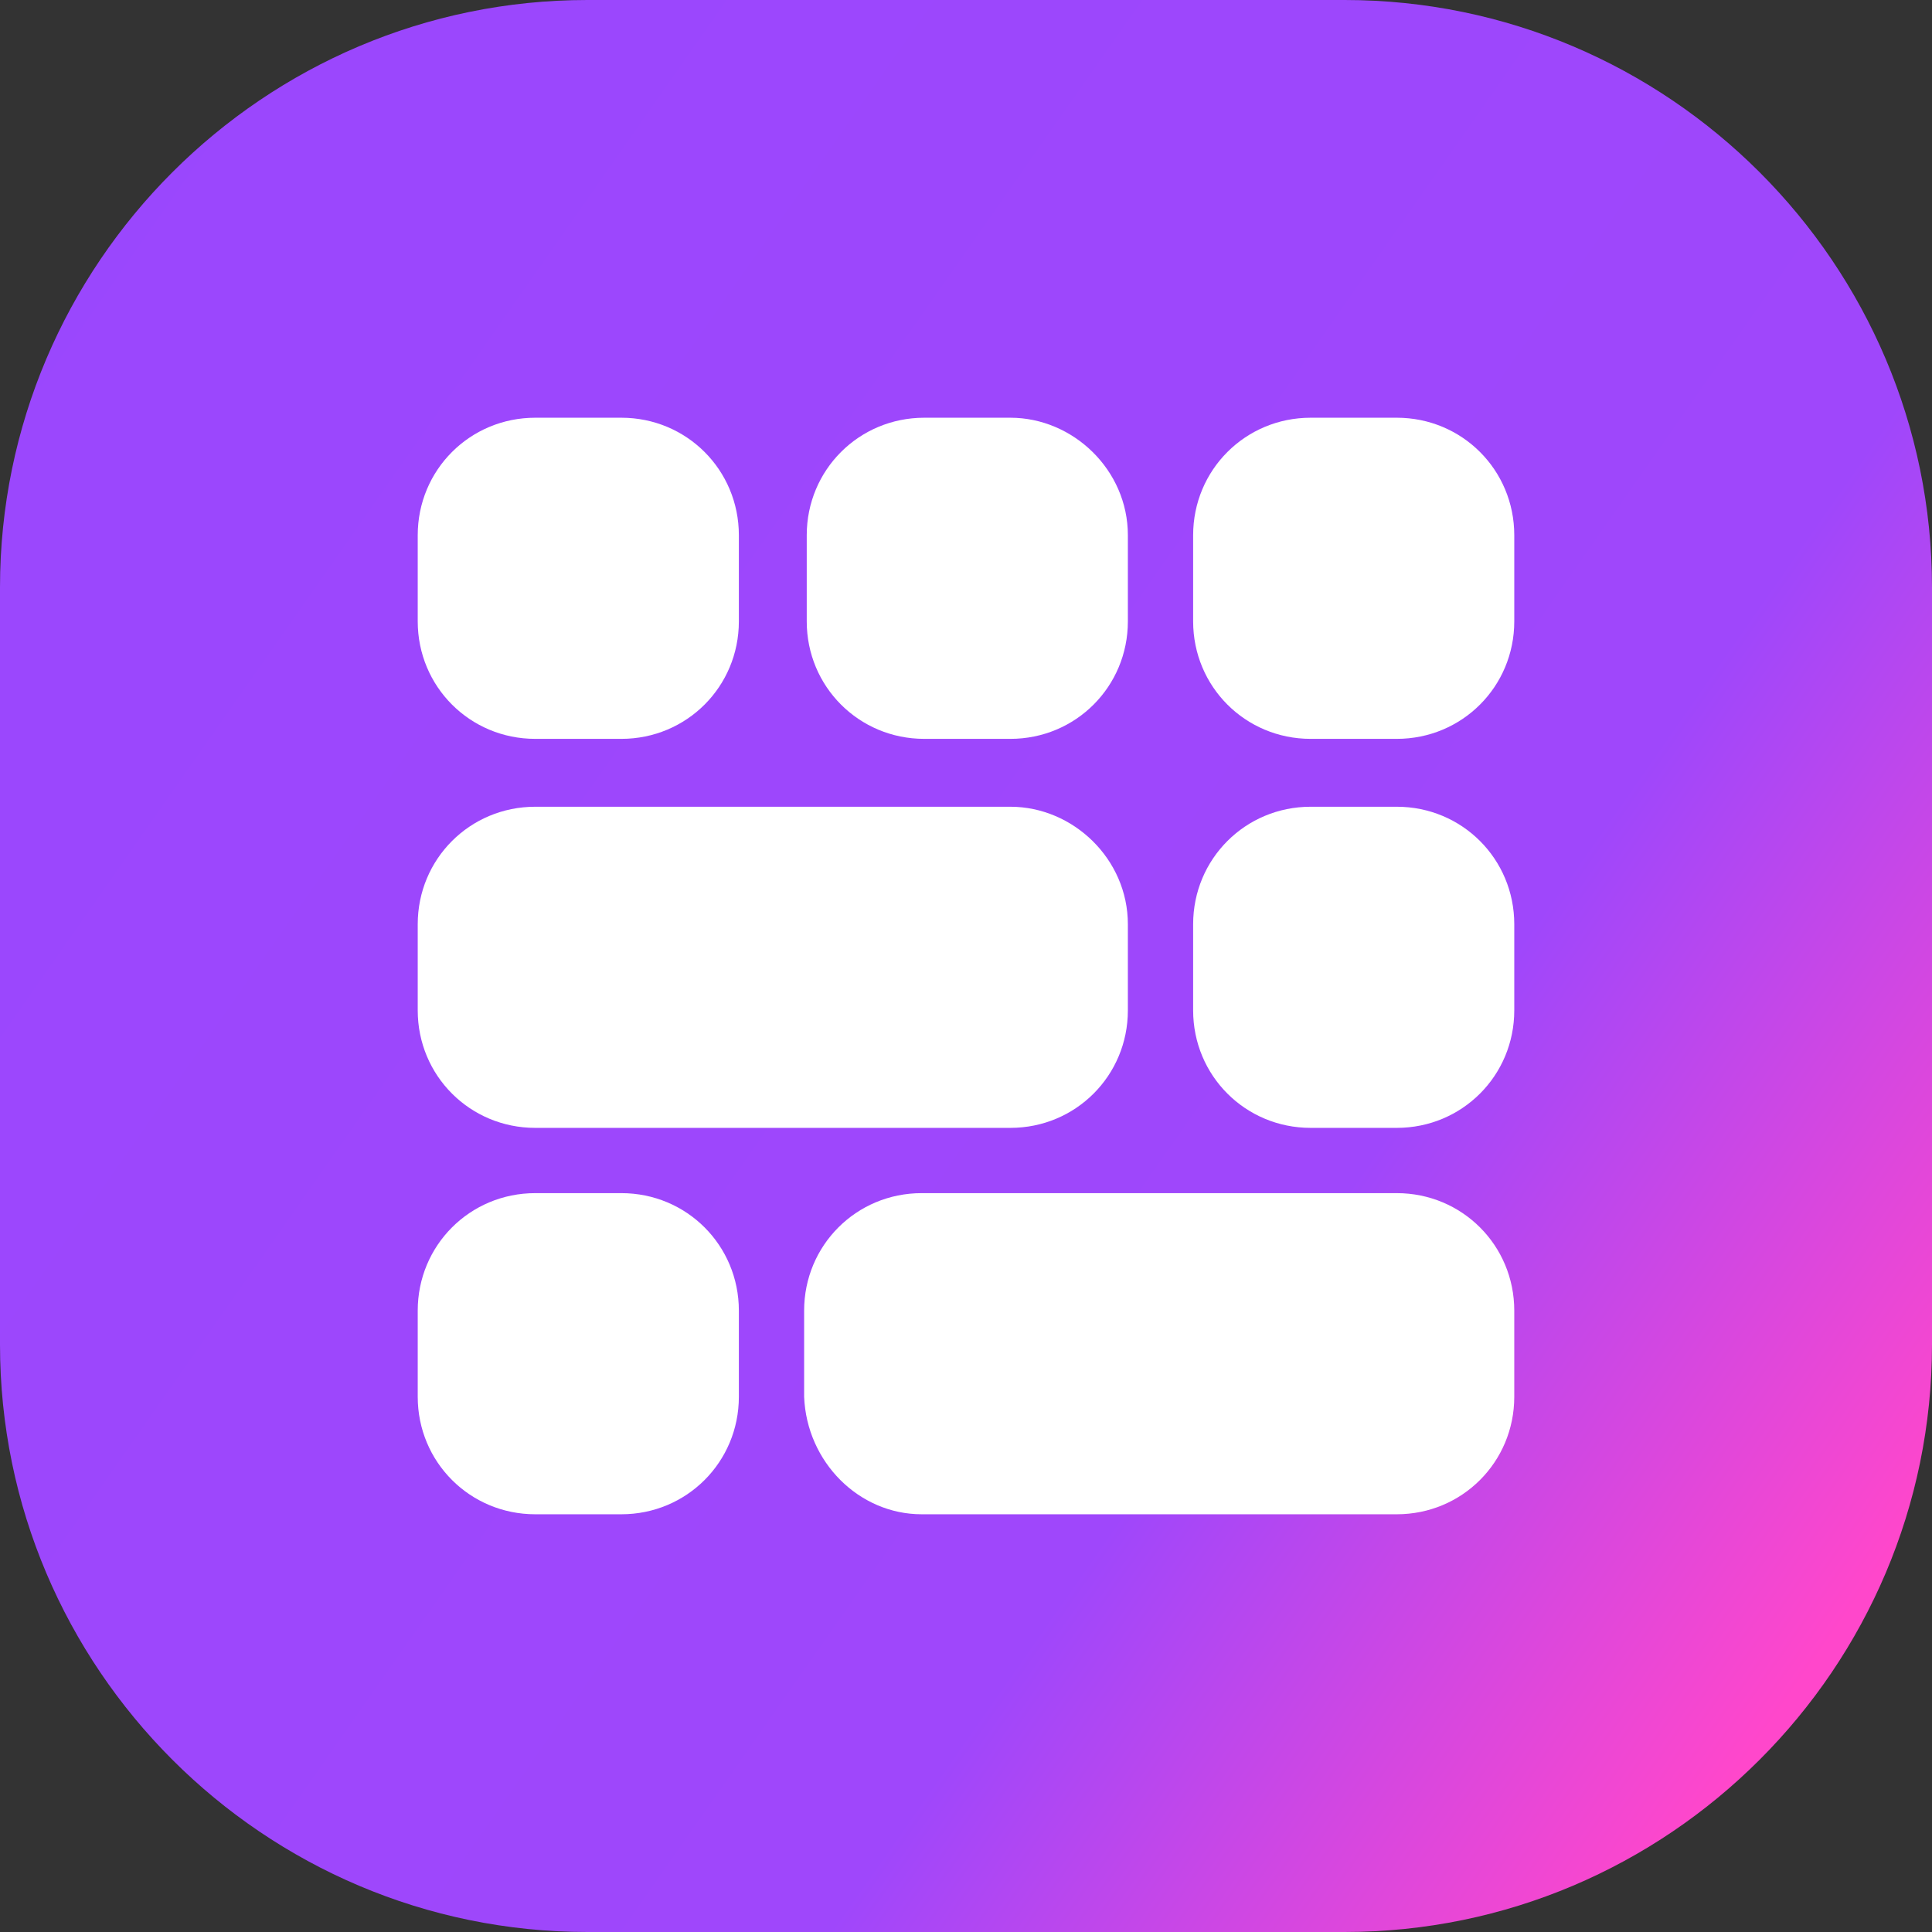<?xml version="1.0" encoding="utf-8"?>
<!-- Generator: Adobe Illustrator 25.0.0, SVG Export Plug-In . SVG Version: 6.00 Build 0)  -->
<svg version="1.1" id="Layer_1" xmlns="http://www.w3.org/2000/svg" xmlns:xlink="http://www.w3.org/1999/xlink" x="0px" y="0px"
	 viewBox="0 0 74 74" style="enable-background:new 0 0 74 74;" xml:space="preserve">
<rect x="0" y="0" width="74" height="74" fill="#333333" stroke="none"/>
<style type="text/css">
	.st0{clip-path:url(#SVGID_2_);}
	.st1{fill:url(#Vector_1_);}
	.st2{fill:#FFFFFF;}
</style>
<g>
	<defs>
		<rect id="SVGID_1_" width="74" height="74"/>
	</defs>
	<clipPath id="SVGID_2_">
		<use xlink:href="#SVGID_1_"  style="overflow:visible;"/>
	</clipPath>
	<g id="icons-02_3" class="st0">
		
			<linearGradient id="Vector_1_" gradientUnits="userSpaceOnUse" x1="79.33" y1="7.542" x2="-34.6" y2="87.317" gradientTransform="matrix(1 0 0 -1 0 74.182)">
			<stop  offset="7.000000e-02" style="stop-color:#FF47CB"/>
			<stop  offset="0.25" style="stop-color:#9F47FB"/>
			<stop  offset="1" style="stop-color:#9747FF"/>
		</linearGradient>
		<path id="Vector" class="st1" d="M51.5,0h-29C10.1,0,0,10.1,0,22.5v29C0,63.9,10.1,74,22.5,74h29C63.9,74,74,63.9,74,51.5v-29
			C74,10.1,63.9,0,51.5,0z"/>
		<path id="Vector_2" class="st2" d="M23.8,16h-3.3C18,16,16,18,16,20.5v3.3c0,2.5,2,4.5,4.5,4.5h3.3c2.5,0,4.5-2,4.5-4.5v-3.3
			C28.3,18,26.3,16,23.8,16z"/>
		<path id="Vector_3" class="st2" d="M38.7,16h-3.3c-2.5,0-4.5,2-4.5,4.5v3.3c0,2.5,2,4.5,4.5,4.5h3.3c2.5,0,4.5-2,4.5-4.5v-3.3
			C43.2,18,41.1,16,38.7,16z"/>
		<path id="Vector_4" class="st2" d="M53.5,16h-3.3c-2.5,0-4.5,2-4.5,4.5v3.3c0,2.5,2,4.5,4.5,4.5h3.3c2.5,0,4.5-2,4.5-4.5v-3.3
			C58,18,56,16,53.5,16z"/>
		<path id="Vector_5" class="st2" d="M38.7,30.9H20.5c-2.5,0-4.5,2-4.5,4.5v3.3c0,2.5,2,4.5,4.5,4.5h18.2c2.5,0,4.5-2,4.5-4.5v-3.3
			C43.2,32.9,41.1,30.9,38.7,30.9z"/>
		<path id="Vector_6" class="st2" d="M53.5,30.9h-3.3c-2.5,0-4.5,2-4.5,4.5v3.3c0,2.5,2,4.5,4.5,4.5h3.3c2.5,0,4.5-2,4.5-4.5v-3.3
			C58,32.9,56,30.9,53.5,30.9z"/>
		<path id="Vector_7" class="st2" d="M35.3,58h18.2c2.5,0,4.5-2,4.5-4.5v-3.3c0-2.5-2-4.5-4.5-4.5H35.3c-2.5,0-4.5,2-4.5,4.5v3.3
			C30.9,56,32.9,58,35.3,58z"/>
		<path id="Vector_8" class="st2" d="M20.5,58h3.3c2.5,0,4.5-2,4.5-4.5v-3.3c0-2.5-2-4.5-4.5-4.5h-3.3c-2.5,0-4.5,2-4.5,4.5v3.3
			C16,56,18,58,20.5,58z"/>
	</g>
</g>
</svg>

